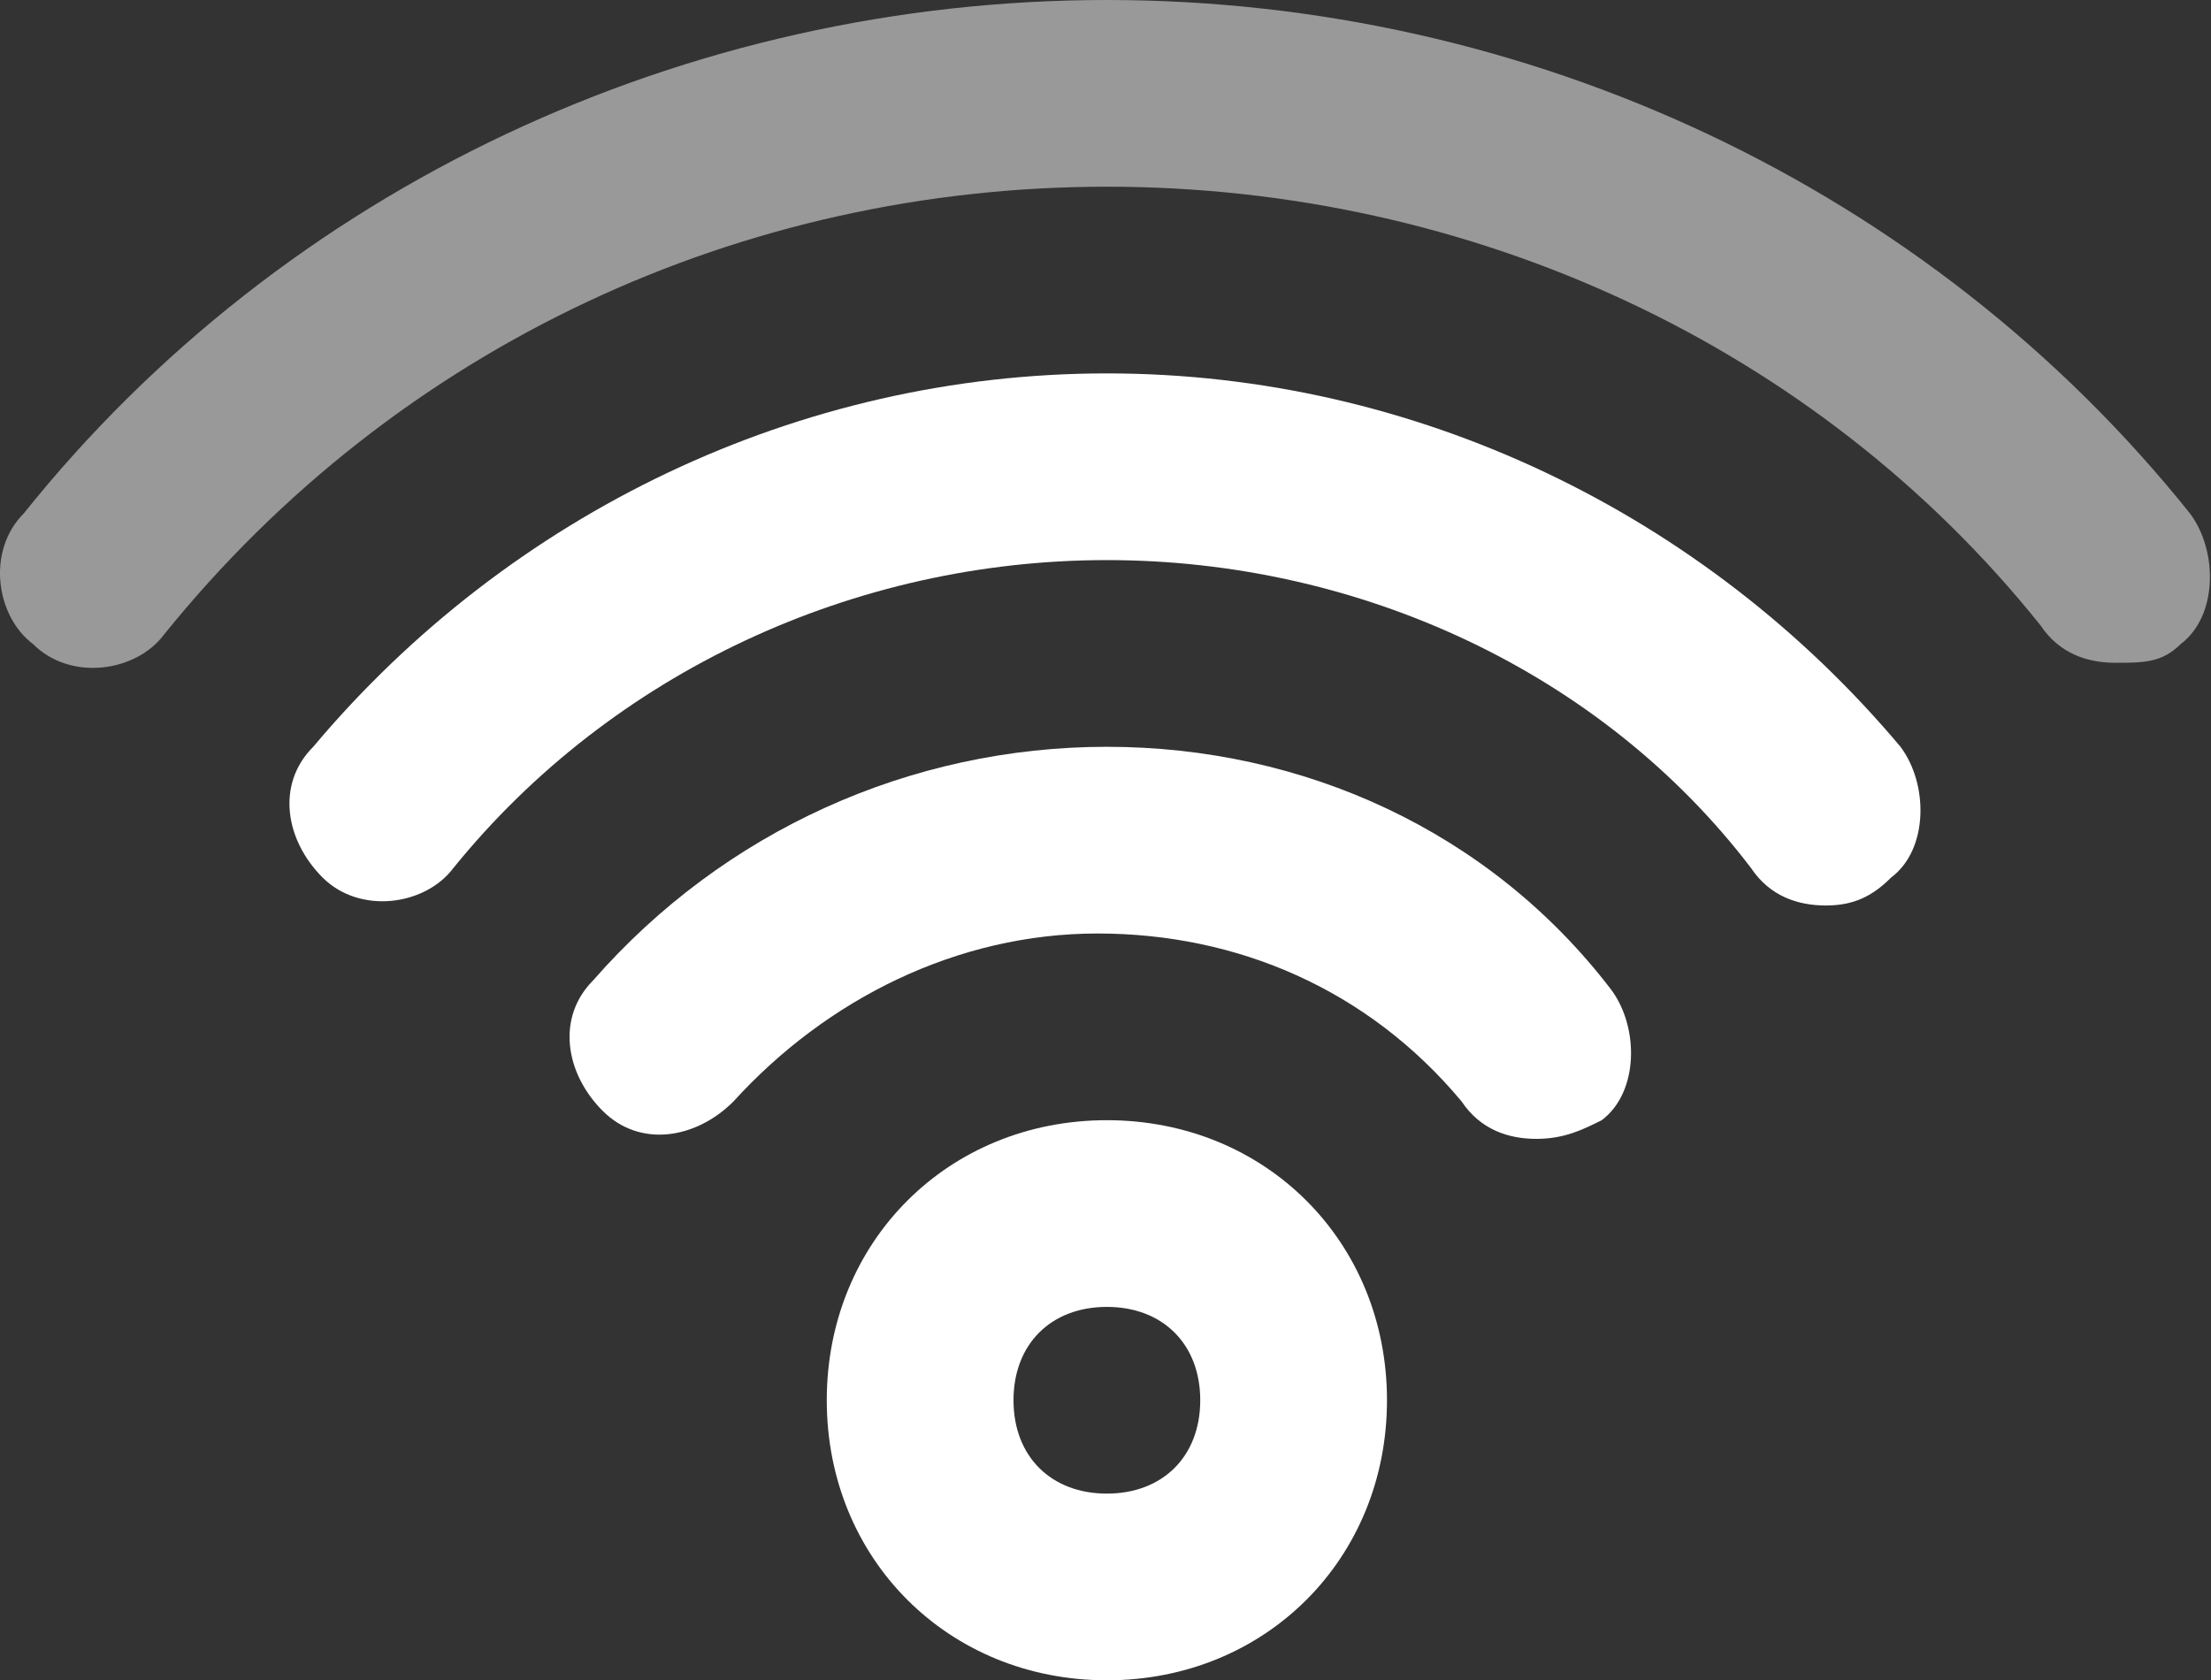 <?xml version="1.0" encoding="UTF-8"?> <svg xmlns="http://www.w3.org/2000/svg" width="296" height="225" viewBox="0 0 296 225" fill="none"><rect x="0" y="0" width="296" height="225" fill="#333333" stroke="none"/> <path d="M148.184 225C126.934 225 110.684 208.75 110.684 187.5C110.684 166.25 126.934 150 148.184 150C169.434 150 185.684 166.25 185.684 187.5C185.684 208.75 169.434 225 148.184 225ZM148.184 175C140.684 175 135.684 180 135.684 187.5C135.684 195 140.684 200 148.184 200C155.684 200 160.684 195 160.684 187.5C160.684 180 155.684 175 148.184 175Z" fill="white"></path> <path d="M205.683 152.5C201.933 152.5 198.183 151.25 195.683 147.5C183.183 132.5 165.683 125 146.933 125C128.183 125 110.683 133.75 98.183 147.5C93.183 152.5 85.683 153.75 80.683 148.75C75.683 143.75 74.433 136.25 79.433 131.25C96.933 111.25 121.933 100 148.183 100C174.433 100 199.433 111.25 215.683 132.5C219.433 137.5 219.433 146.25 214.433 150C211.933 151.25 209.433 152.5 205.683 152.5Z" fill="white"></path> <path d="M244.433 121.25C240.683 121.25 236.933 120 234.433 116.25C214.433 90 181.933 75 148.183 75C114.433 75 81.933 90 60.683 116.25C56.933 121.25 48.183 122.5 43.183 117.5C38.183 112.5 36.933 105 41.933 100C68.183 68.75 106.933 50 148.183 50C189.433 50 228.183 68.75 254.433 100C258.183 105 258.183 113.75 253.183 117.5C250.683 120 248.183 121.25 244.433 121.25Z" fill="white"></path> <path d="M283.183 88.75C279.433 88.75 275.683 87.5 273.183 83.75C243.183 46.25 196.933 25 148.183 25C99.433 25 53.183 46.25 21.933 85C18.183 90 9.433 91.25 4.433 86.25C-0.567 82.5 -1.817 73.75 3.183 68.75C38.183 25 91.933 0 148.183 0C204.433 0 258.183 25 293.183 68.75C296.933 73.75 296.933 82.5 291.933 86.25C289.433 88.75 286.933 88.75 283.183 88.75Z" fill="white" fill-opacity="0.5"></path> </svg> 